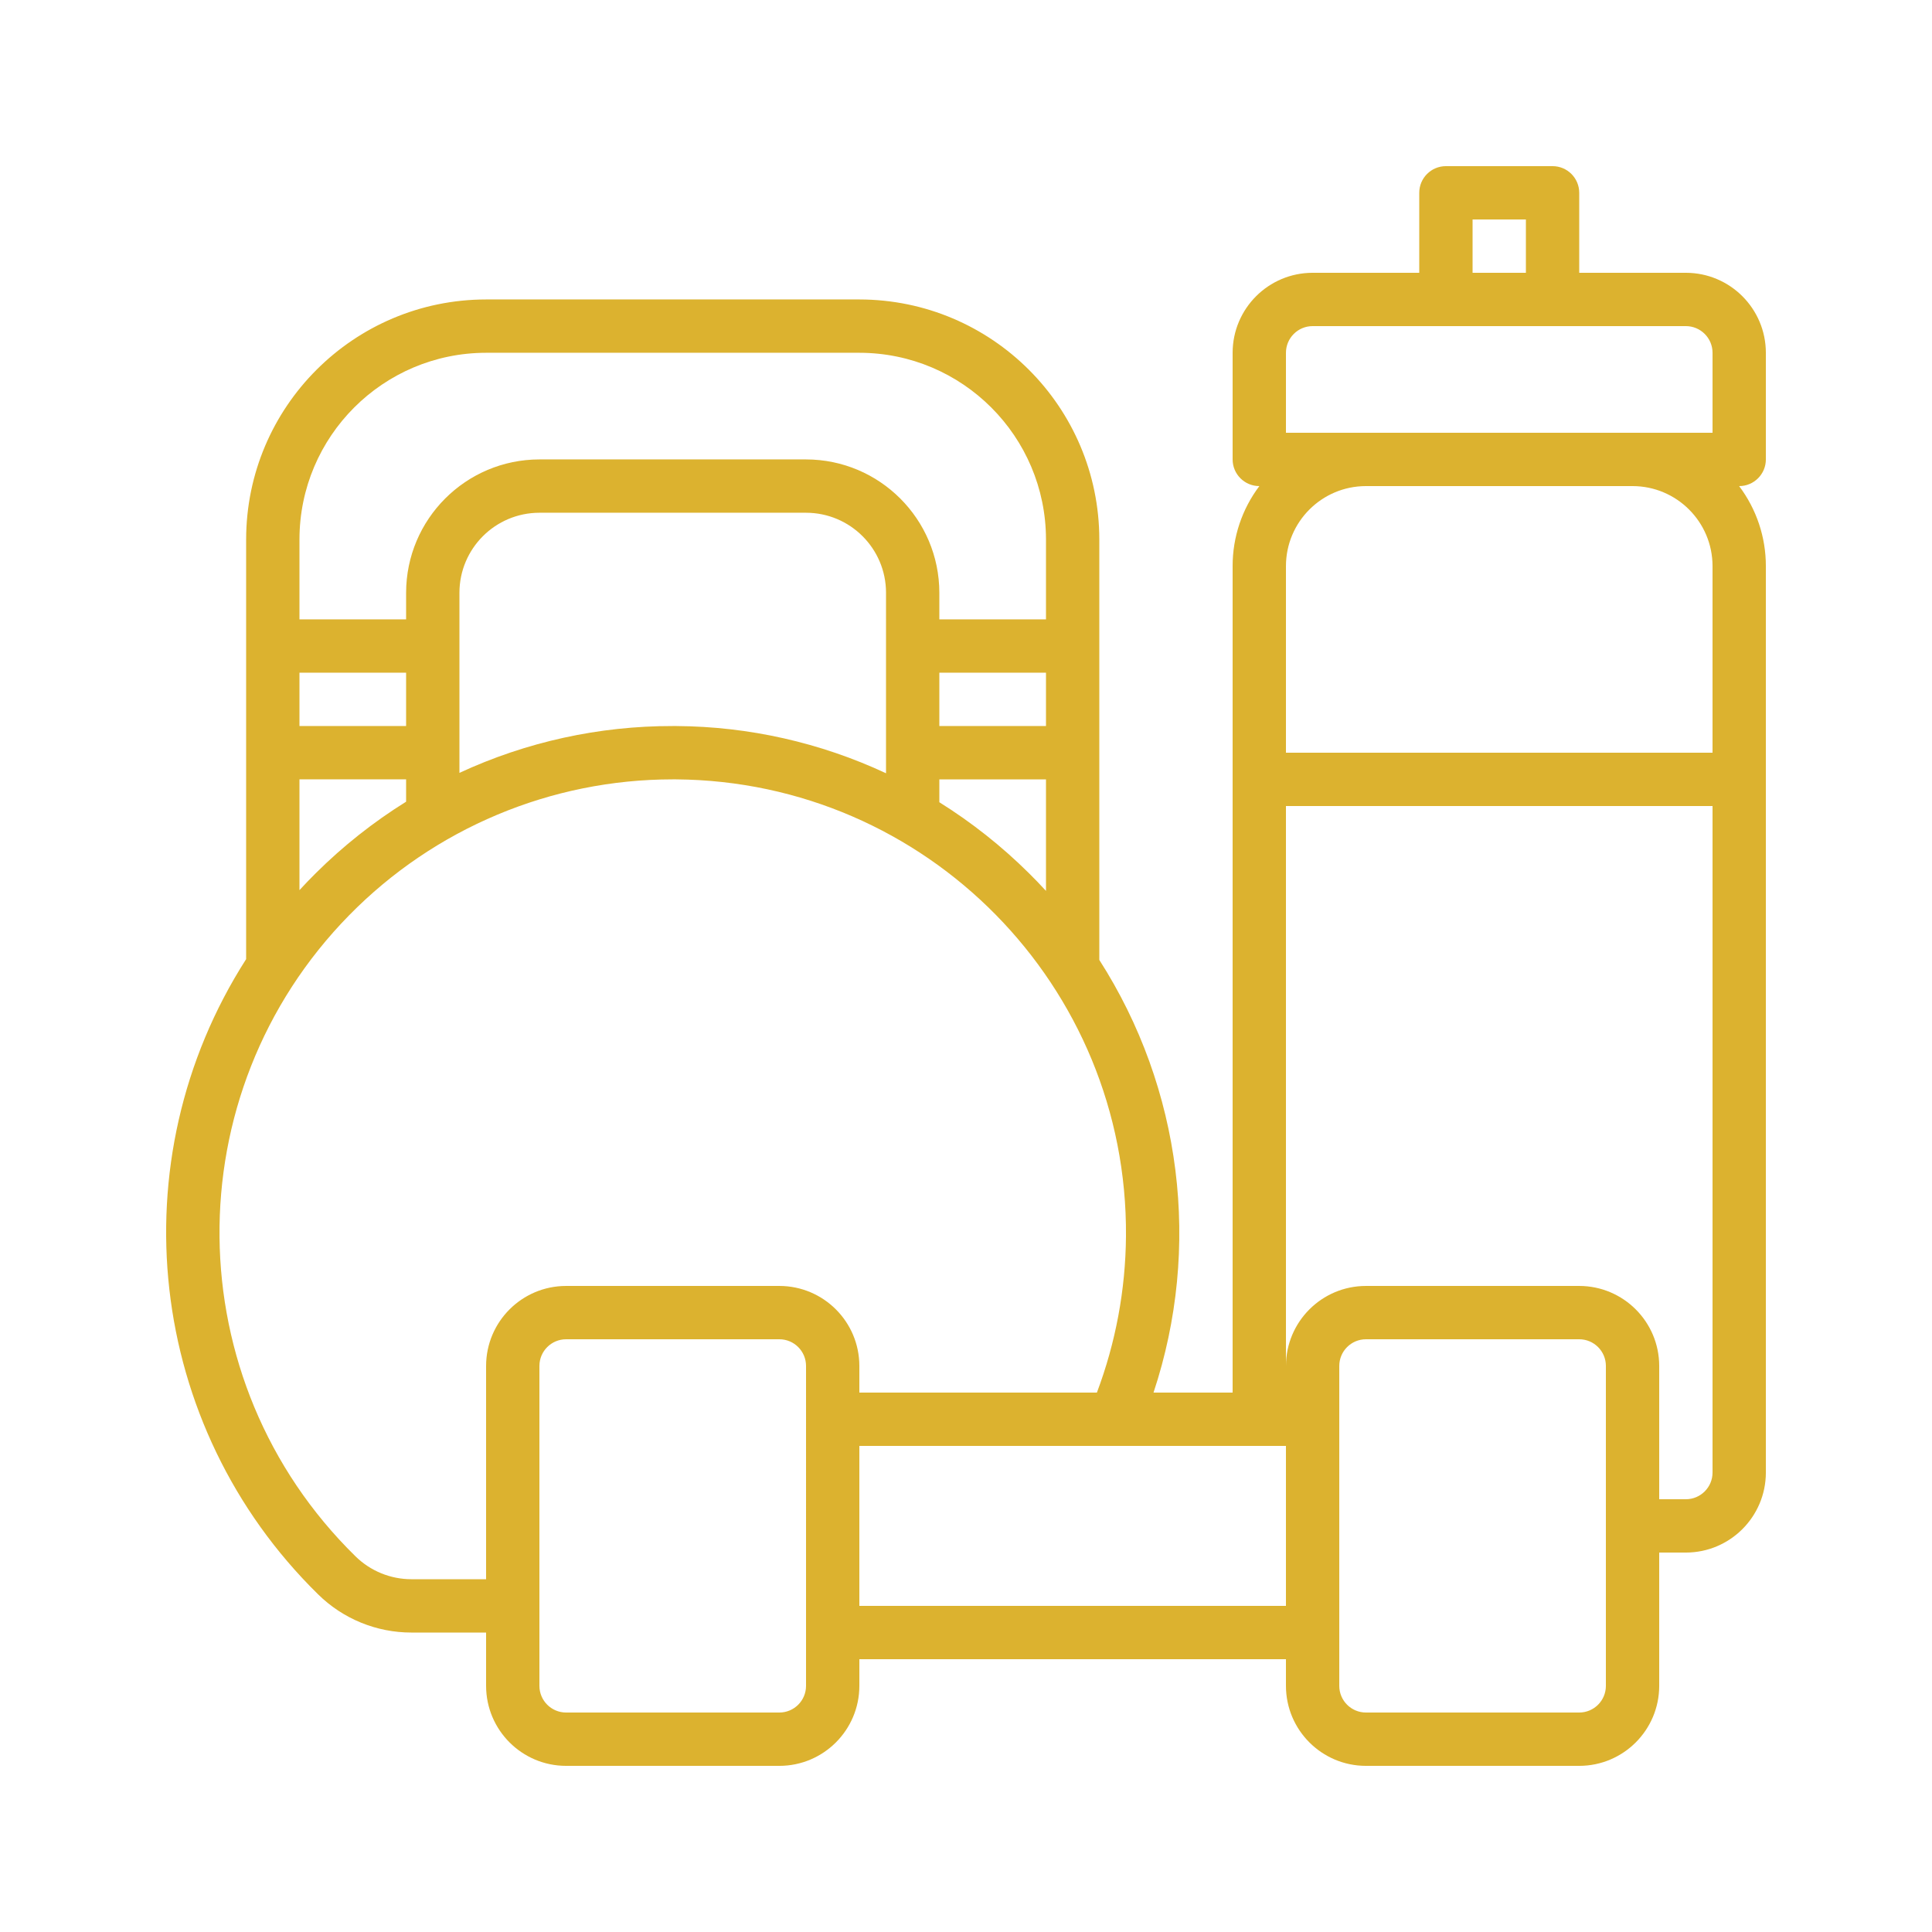 <?xml version="1.0" encoding="utf-8"?>
<!-- Generator: Adobe Illustrator 14.0.0, SVG Export Plug-In . SVG Version: 6.00 Build 43363)  -->
<!DOCTYPE svg PUBLIC "-//W3C//DTD SVG 1.1//EN" "http://www.w3.org/Graphics/SVG/1.1/DTD/svg11.dtd">
<svg version="1.1" id="Calque_1" xmlns="http://www.w3.org/2000/svg" xmlns:xlink="http://www.w3.org/1999/xlink" x="0px" y="0px"
	 width="1000px" height="1000px" viewBox="0 0 1000 1000" enable-background="new 0 0 1000 1000" xml:space="preserve">
<path fill="#DCB22F" d="M872.605,141.197h-55.2v-41.4c0-7.622-6.178-13.8-13.8-13.8h-55.201c-7.62,0-13.8,6.179-13.8,13.8v41.4
	h-55.2c-22.854,0.026-41.375,18.546-41.4,41.4v55.2c0,7.622,6.18,13.8,13.8,13.8h0.039c-8.996,11.926-13.854,26.462-13.839,41.4
	v427.804h-40.946c24.927-75.058,14.615-157.357-28.055-223.948V279.198c-0.075-68.562-55.639-124.124-124.201-124.201H251.601
	c-68.563,0.077-124.125,55.639-124.201,124.201v217.243c-66.944,104.58-51.42,241.764,37.2,328.74
	c12.894,12.73,30.293,19.854,48.413,19.822h38.589v27.601c0.026,22.854,18.546,41.375,41.4,41.4h110.401
	c22.854-0.025,41.375-18.546,41.4-41.4v-13.8h220.801v13.8c0.026,22.854,18.546,41.375,41.4,41.4h110.401
	c22.854-0.025,41.374-18.546,41.4-41.4v-69.001h13.8c22.854-0.025,41.375-18.546,41.4-41.4V292.998
	c0.016-14.938-4.843-29.474-13.837-41.4h0.037c7.622,0,13.8-6.179,13.8-13.8v-55.2C913.98,159.743,895.46,141.223,872.605,141.197z
	 M762.205,113.596h27.6v27.601h-27.6V113.596z M665.604,182.597c0.009-7.618,6.183-13.792,13.801-13.8h193.201
	c7.618,0.009,13.792,6.182,13.801,13.8v41.4H665.604V182.597z M532.488,451.872c-14.02-13.894-29.545-26.182-46.286-36.638v-11.835
	h55.2v57.721C538.516,457.973,535.544,454.891,532.488,451.872z M210.2,375.799H155v-27.6H210.2V375.799z M486.203,348.199h55.2
	v27.6h-55.2V348.199z M458.603,400.241c-33.975-15.871-70.977-24.208-108.475-24.442c-0.645,0-1.282,0-1.924,0
	c-38.128-0.073-75.811,8.2-110.402,24.238v-93.239c0.026-22.854,18.547-41.375,41.401-41.4h138.001
	c22.854,0.026,41.375,18.546,41.4,41.4L458.603,400.241z M251.601,182.597h193.202c53.327,0.06,96.54,43.274,96.6,96.601v41.4h-55.2
	v-13.8c-0.043-38.091-30.91-68.958-69-69.001H279.201c-38.091,0.043-68.958,30.91-69,69.001v13.8H155v-41.4
	C155.059,225.872,198.274,182.657,251.601,182.597z M155,403.399H210.2v11.558c-16.923,10.526-32.601,22.932-46.734,36.981
	c-2.901,2.875-5.724,5.811-8.466,8.809V403.399z M213.012,817.403c-10.886,0.016-21.338-4.269-29.081-11.922
	c-92.497-90.73-93.928-239.266-3.198-331.762c44.116-44.975,104.468-70.317,167.468-70.32c0.573,0,1.15,0,1.725,0
	c129.615,1.002,233.877,106.886,232.875,236.502c-0.214,27.643-5.309,55.031-15.051,80.9H444.802v-13.8
	c-0.026-22.854-18.546-41.374-41.4-41.4H293.001c-22.854,0.026-41.375,18.546-41.4,41.4v110.401H213.012z M417.202,872.604
	c-0.009,7.618-6.182,13.792-13.8,13.8H293.001c-7.618-0.008-13.792-6.182-13.8-13.8V707.002c0.008-7.618,6.182-13.791,13.8-13.8
	h110.401c7.618,0.009,13.792,6.182,13.8,13.8V872.604z M444.802,831.203v-82.801h220.801v82.801H444.802z M831.205,872.604
	c-0.009,7.618-6.182,13.792-13.8,13.8H707.004c-7.618-0.008-13.791-6.182-13.8-13.8V707.002c0.009-7.618,6.182-13.791,13.8-13.8
	h110.401c7.618,0.009,13.791,6.182,13.8,13.8V872.604z M872.605,776.003h-13.8v-69.001c-0.026-22.854-18.546-41.374-41.4-41.4
	H707.004c-22.854,0.026-41.374,18.546-41.4,41.4V417.199h220.803v345.003C886.397,769.82,880.224,775.994,872.605,776.003z
	 M886.406,292.998v96.601H665.604v-96.601c0.026-22.854,18.546-41.375,41.4-41.4h138.002
	C867.859,251.624,886.38,270.144,886.406,292.998z"/>
</svg>
